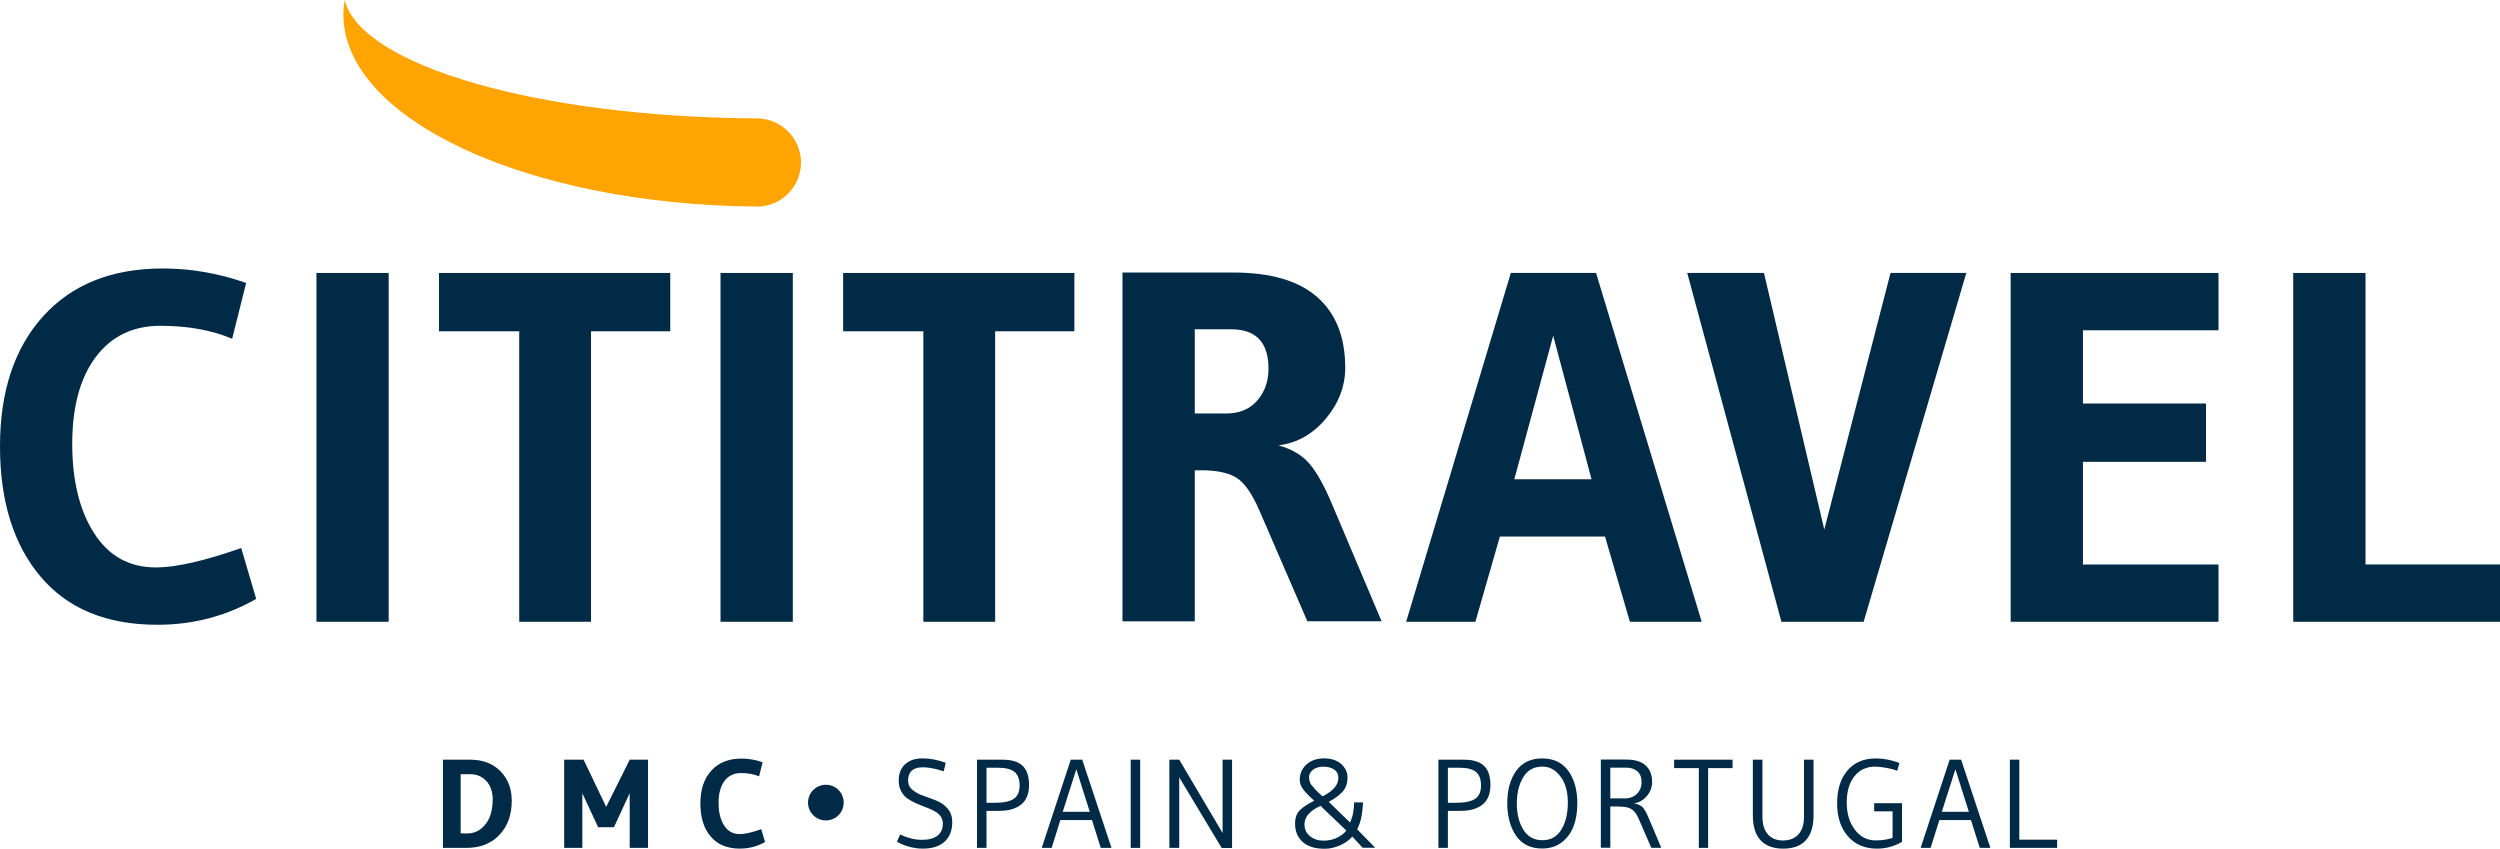 <svg xmlns="http://www.w3.org/2000/svg" id="Capa_2" viewBox="0 0 400.79 136.07"><defs><style>.cls-1{fill:#ffa400;}.cls-1,.cls-2{stroke-width:0px;}.cls-2{fill:#002a45;}</style></defs><g id="Capa_1-2"><path class="cls-2" d="m25.24,100.16c-8.15,0-14.39-2.57-18.73-7.71-4.34-5.14-6.51-12.1-6.51-20.89s2.3-15.74,6.91-20.85c4.61-5.11,11.01-7.67,19.21-7.67,4.47,0,8.92.77,13.34,2.32l-2.24,8.95c-3.25-1.38-7.08-2.08-11.5-2.08s-7.88,1.68-10.39,5.03c-2.5,3.35-3.75,7.99-3.75,13.9s1.17,10.69,3.52,14.34c2.34,3.65,5.64,5.47,9.91,5.47,3.19,0,7.75-1.04,13.66-3.11l2.4,8.15c-4.85,2.77-10.12,4.15-15.82,4.15Z"></path><path class="cls-2" d="m62.31,99.68h-11.58v-55.92h11.58v55.92Z"></path><path class="cls-2" d="m83.24,99.68v-46.57h-12.86v-9.35h37.07v9.35h-12.7v46.57h-11.51Z"></path><path class="cls-2" d="m127.1,99.68h-11.59v-55.92h11.59v55.92Z"></path><path class="cls-2" d="m148.03,99.68v-46.57h-12.86v-9.35h37.07v9.35h-12.7v46.57h-11.5Z"></path><path class="cls-2" d="m192.5,75.4h-.96v24.21h-11.59v-55.92h17.74c6.02,0,10.52,1.32,13.5,3.95,2.98,2.64,4.47,6.4,4.47,11.3,0,2.98-1.04,5.71-3.12,8.19-2.08,2.48-4.61,3.9-7.58,4.27,2.13.59,3.78,1.56,4.95,2.92,1.17,1.36,2.4,3.55,3.67,6.59l7.91,18.69h-11.9l-7.75-17.9c-1.12-2.56-2.3-4.25-3.55-5.07-1.25-.82-3.18-1.24-5.79-1.24Zm4.87-22.61h-5.83v13.5h5.03c2.13,0,3.79-.69,4.99-2.08,1.2-1.38,1.8-3.09,1.8-5.11,0-4.21-2-6.31-5.99-6.31Z"></path><path class="cls-2" d="m272.81,99.68h-11.51l-3.99-13.66h-16.86l-3.92,13.66h-11.1l16.78-55.92h13.66l16.94,55.92Zm-17.66-22.85l-6.15-23.01-6.23,23.01h12.38Z"></path><path class="cls-2" d="m315.23,43.76l-16.46,55.92h-13.18l-15.1-55.92h12.3l9.67,41.14,10.62-41.14h12.14Z"></path><path class="cls-2" d="m355.66,99.68h-33.32v-55.92h33.32v9.19h-21.73v11.74h19.73v9.35h-19.73v16.46h21.73v9.19Z"></path><path class="cls-2" d="m400.79,99.68h-33.15v-55.92h11.59v46.73h21.57v9.19Z"></path><path class="cls-2" d="m82.04,128.36c0,2.28-.66,4.11-1.98,5.49-1.32,1.39-3.08,2.08-5.29,2.08h-3.76v-14.14h4.38c2.01,0,3.62.61,4.83,1.84,1.21,1.23,1.82,2.8,1.82,4.73Zm-3.05-.16c0-1.26-.34-2.26-1.03-2.99-.69-.73-1.52-1.09-2.49-1.09h-1.62v9.49h1.09c1.13,0,2.09-.48,2.87-1.44.78-.96,1.17-2.29,1.17-3.97Z"></path><path class="cls-2" d="m103.88,135.93h-2.93v-8.77l-2.52,5.45h-2.54l-2.53-5.43v8.75h-2.91v-14.14h3.11l3.62,7.57,3.78-7.57h2.93v14.14Z"></path><path class="cls-2" d="m118.66,136.05c-2.06,0-3.64-.65-4.73-1.95-1.1-1.3-1.65-3.06-1.65-5.28s.58-3.98,1.75-5.27c1.17-1.29,2.79-1.94,4.86-1.94,1.13,0,2.25.2,3.37.59l-.57,2.26c-.82-.35-1.79-.53-2.91-.53s-1.99.42-2.63,1.27c-.63.85-.95,2.02-.95,3.51s.29,2.7.89,3.63c.59.92,1.43,1.38,2.5,1.38.81,0,1.96-.26,3.45-.79l.61,2.06c-1.23.7-2.56,1.05-4,1.05Z"></path><path class="cls-2" d="m151.61,122.3l-.32,1.35-1.17-.34c-.84-.2-1.55-.3-2.16-.3-1.59,0-2.38.71-2.38,2.12,0,.62.24,1.13.73,1.52.49.4,1.07.71,1.77.95.69.24,1.39.49,2.08.77.69.28,1.28.7,1.77,1.27.49.57.73,1.3.73,2.17,0,1.33-.41,2.37-1.23,3.12-.82.75-1.99,1.12-3.49,1.12-.75,0-1.51-.11-2.27-.33-.76-.22-1.38-.48-1.87-.78l.51-1.15c1.22.57,2.39.85,3.48.85s1.93-.22,2.5-.67c.57-.44.86-1.09.86-1.94s-.47-1.54-1.39-2.02c-.42-.22-.88-.42-1.38-.61-.51-.19-1.01-.39-1.52-.62-.5-.22-.96-.47-1.37-.76-.41-.28-.75-.67-1.01-1.15-.26-.48-.4-1.05-.4-1.7,0-1.16.35-2.05,1.04-2.66.69-.62,1.63-.93,2.8-.93s2.41.24,3.71.71Z"></path><path class="cls-2" d="m160.21,129.99h-2.06v5.94h-1.52v-14.14h4.04c1.51,0,2.6.33,3.28.99.68.66,1.02,1.69,1.02,3.08s-.42,2.43-1.25,3.11c-.84.68-2.01,1.02-3.52,1.02Zm-.22-6.91h-1.84v5.62h1.33c1.39,0,2.4-.21,3.03-.63.63-.42.95-1.13.95-2.15s-.28-1.74-.83-2.18c-.55-.44-1.44-.66-2.65-.66Z"></path><path class="cls-2" d="m178.17,135.93h-1.7l-1.41-4.46h-5.07l-1.39,4.46h-1.59l4.65-14.14h1.84l4.69,14.14Zm-3.46-5.78l-2.16-6.83-2.18,6.83h4.34Z"></path><path class="cls-2" d="m182.79,135.93h-1.52v-14.14h1.52v14.14Z"></path><path class="cls-2" d="m197.52,135.95h-1.66l-6.81-11.33v11.31h-1.58v-14.14h1.58l6.95,11.75v-11.75h1.52v14.16Z"></path><path class="cls-2" d="m217.07,128.64h1.45c-.09,1.52-.27,2.64-.54,3.35-.08.24-.22.57-.4.97l2.89,2.95h-2.02l-1.66-1.8c-.46.55-1.1,1.02-1.92,1.39-.82.38-1.66.57-2.51.57-1.53,0-2.71-.36-3.52-1.09-.81-.73-1.22-1.71-1.22-2.95,0-.89.24-1.59.73-2.1.49-.51,1.27-1.03,2.34-1.56-.79-.71-1.38-1.32-1.76-1.82-.38-.5-.56-1-.56-1.51,0-1.01.36-1.84,1.09-2.49.73-.65,1.66-.97,2.81-.97s2.05.3,2.74.9c.68.6,1.02,1.33,1.02,2.19s-.24,1.58-.72,2.16c-.48.58-1.24,1.15-2.29,1.72l3.41,3.31c.43-.89.65-1.97.65-3.23Zm-1.23,4.51l-4.14-3.96c-1.71.78-2.57,1.77-2.57,2.97,0,.78.29,1.41.88,1.89.59.48,1.3.72,2.14.72s1.59-.16,2.24-.49c.65-.33,1.13-.7,1.44-1.12Zm-5.96-8.52c0,.51.12.91.36,1.2.24.3.43.51.55.65.28.31.69.71,1.23,1.19,1.7-.85,2.54-1.83,2.54-2.95,0-.61-.23-1.06-.69-1.36-.46-.3-1.02-.45-1.7-.45s-1.22.16-1.66.48c-.43.32-.65.74-.65,1.24Z"></path><path class="cls-2" d="m234.18,129.99h-2.06v5.94h-1.52v-14.14h4.04c1.51,0,2.6.33,3.28.99.68.66,1.02,1.69,1.02,3.08s-.42,2.43-1.25,3.11c-.84.68-2.01,1.02-3.52,1.02Zm-.22-6.91h-1.84v5.62h1.33c1.39,0,2.4-.21,3.03-.63.63-.42.95-1.13.95-2.15s-.28-1.74-.83-2.18c-.55-.44-1.43-.66-2.64-.66Z"></path><path class="cls-2" d="m247.23,136.03c-1.85,0-3.24-.68-4.18-2.05-.94-1.37-1.41-3.11-1.41-5.22s.48-3.84,1.42-5.17c.95-1.33,2.34-2,4.18-2s3.24.67,4.19,2c.95,1.33,1.44,3.06,1.44,5.17,0,2.89-.82,4.98-2.46,6.26-.88.67-1.93,1.01-3.17,1.01Zm.04-13.13c-1.37,0-2.4.57-3.08,1.72-.68,1.14-1.02,2.54-1.02,4.2s.35,3.05,1.04,4.18c.69,1.13,1.71,1.7,3.06,1.7s2.36-.57,3.05-1.72c.69-1.14,1.03-2.58,1.03-4.32,0-2.18-.61-3.81-1.84-4.89-.63-.58-1.38-.87-2.24-.87Z"></path><path class="cls-2" d="m259.41,129.29h-1.25v6.62h-1.52v-14.14h4.08c1.37,0,2.41.31,3.1.94.69.63,1.04,1.52,1.04,2.68,0,.81-.28,1.55-.84,2.22-.56.67-1.25,1.06-2.07,1.17.66.15,1.13.36,1.4.64.27.28.6.87.98,1.77l2,4.73h-1.6l-1.96-4.52c-.36-.85-.77-1.41-1.22-1.69-.45-.28-1.17-.41-2.15-.41Zm1.23-6.22h-2.48v4.93h2.28c.83,0,1.5-.25,1.99-.74.49-.49.74-1.11.74-1.87s-.22-1.33-.67-1.73c-.45-.4-1.06-.6-1.86-.6Z"></path><path class="cls-2" d="m272.35,135.93v-12.79h-3.96v-1.35h9.37v1.35h-3.92v12.79h-1.49Z"></path><path class="cls-2" d="m289.51,134.71c-.83.9-2.04,1.34-3.63,1.34s-2.8-.45-3.63-1.34c-.83-.9-1.24-2.23-1.24-3.99v-8.93h1.54v9.17c0,1.2.29,2.13.86,2.79.57.66,1.39.99,2.44.99s1.88-.33,2.47-.98c.59-.65.89-1.59.89-2.8v-9.17h1.53v8.93c0,1.76-.41,3.09-1.24,3.99Z"></path><path class="cls-2" d="m300.91,136.05c-1.95,0-3.51-.66-4.66-1.98-1.15-1.32-1.73-3.08-1.73-5.28s.54-3.95,1.64-5.25c1.09-1.3,2.61-1.95,4.57-1.95,1.24,0,2.5.24,3.78.73l-.36,1.25c-.46-.19-1.06-.35-1.8-.48-.74-.13-1.31-.19-1.71-.19-1.42,0-2.53.52-3.35,1.55-.82,1.04-1.23,2.44-1.23,4.2s.43,3.22,1.3,4.36c.87,1.15,1.98,1.72,3.34,1.72.96,0,1.86-.13,2.71-.4v-4.26h-2.95v-1.31h4.46v6.2c-1.26.73-2.6,1.09-4,1.09Z"></path><path class="cls-2" d="m319.09,135.93h-1.7l-1.41-4.46h-5.07l-1.4,4.46h-1.6l4.65-14.14h1.84l4.69,14.14Zm-3.45-5.78l-2.16-6.83-2.18,6.83h4.34Z"></path><path class="cls-2" d="m329.78,135.93h-7.57v-14.14h1.52v12.82h6.06v1.31Z"></path><path class="cls-2" d="m135.26,128.67c0,1.58-1.28,2.86-2.86,2.86s-2.86-1.28-2.86-2.86,1.28-2.86,2.86-2.86,2.86,1.28,2.86,2.86Z"></path><path class="cls-1" d="m121.33,18.98s-.01,0-.02,0h0c-35.01-.19-63.5-8.49-66.05-18.98-.12.76-.21,1.53-.21,2.3,0,16.82,29.48,30.49,66.12,30.81.05,0,.1.02.16.02,3.91,0,7.08-3.17,7.08-7.07s-3.17-7.08-7.08-7.08Z"></path></g></svg>